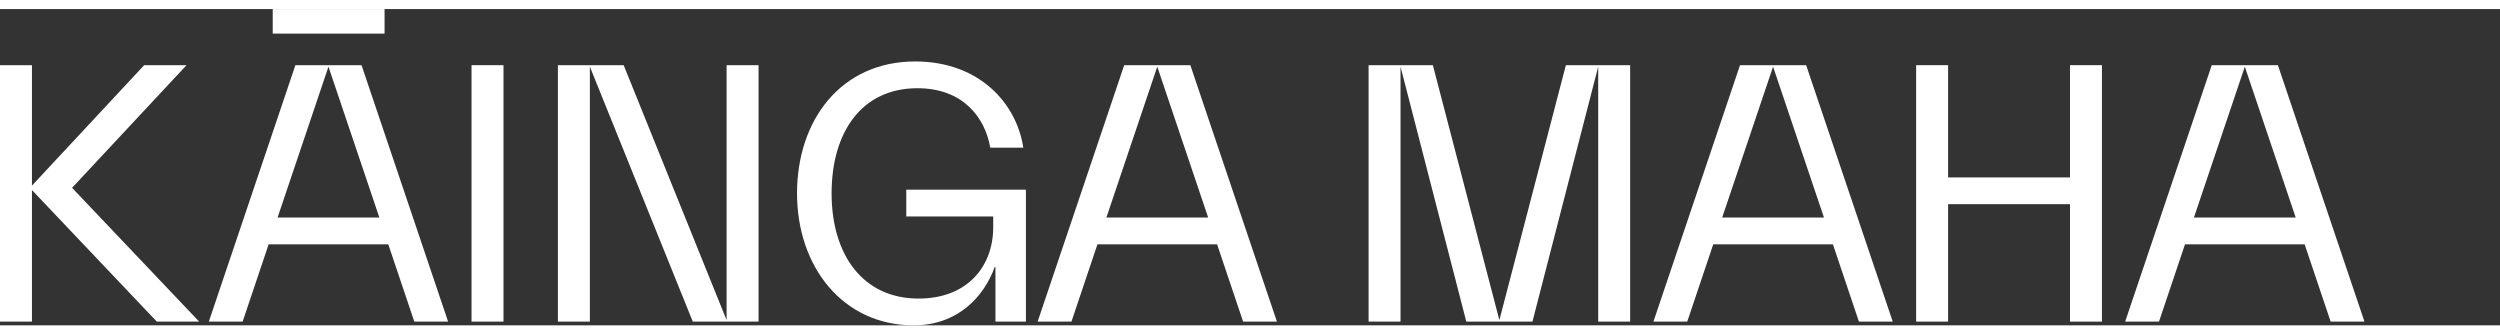 <?xml version="1.0" encoding="UTF-8"?>
<svg xmlns="http://www.w3.org/2000/svg" width="157" height="21" viewBox="0 0 166 21" fill="none">
  <rect x="0" y="0" width="166" height="21" fill="#333333" stroke="none"/>
  <path d="M10.411 20.753H13.224L4.786 11.87L12.385 3.726H9.573L2.122 11.722V3.726H0V20.753H2.122V12.018L10.411 20.753Z" fill="white"></path>
  <path d="M18.109 1.629H25.535V0H18.109V1.629ZM13.866 20.753H16.111L17.838 15.62H25.782L27.509 20.753H29.754L24.006 3.726H19.614L13.866 20.753ZM21.81 3.825L25.19 13.844H18.43L21.81 3.825Z" fill="white"></path>
  <path d="M33.432 20.753V3.726H31.31V20.753H33.432Z" fill="white"></path>
  <path d="M50.368 3.726H48.246V20.654L41.412 3.726H37.045V20.753H39.167V3.825L46.001 20.753H50.368V3.726Z" fill="white"></path>
  <path d="M65.95 14.485C65.95 17.076 64.248 19.223 60.991 19.223C57.29 19.223 55.218 16.311 55.218 12.24C55.218 8.168 57.216 5.256 60.917 5.256C63.927 5.256 65.407 7.181 65.753 9.204H67.948C67.504 6.268 65.037 3.479 60.769 3.479C55.835 3.479 52.923 7.378 52.923 12.24C52.923 17.101 55.958 21 60.67 21C63.631 21 65.358 19.05 66.049 17.126H66.098V20.753H68.121V11.993H60.177V13.77H65.95V14.485Z" fill="white"></path>
  <path d="M68.899 20.753H71.144L72.871 15.62H80.815L82.542 20.753H84.787L79.039 3.726H74.647L68.899 20.753ZM76.843 3.825L80.223 13.844H73.463L76.843 3.825Z" fill="white"></path>
  <path d="M99.558 20.654L95.142 3.726H90.874V20.753H92.995V3.825L97.362 20.753H101.754L106.121 3.825V20.753H108.242V3.726H103.974L99.558 20.654Z" fill="white"></path>
  <path d="M109.788 20.753H112.033L113.76 15.62H121.705L123.432 20.753H125.677L119.928 3.726H115.537L109.788 20.753ZM117.732 3.825L121.112 13.844H114.352L117.732 3.825Z" fill="white"></path>
  <path d="M137.447 3.726V11.179H129.354V3.726H127.232V20.753H129.354V12.955H137.447V20.753H139.568V3.726H137.447Z" fill="white"></path>
  <path d="M141.111 20.753H143.357L145.084 15.62H153.028L154.755 20.753H157L151.252 3.726H146.86L141.111 20.753ZM149.056 3.825L152.436 13.844H145.676L149.056 3.825Z" fill="white"></path>
</svg>
